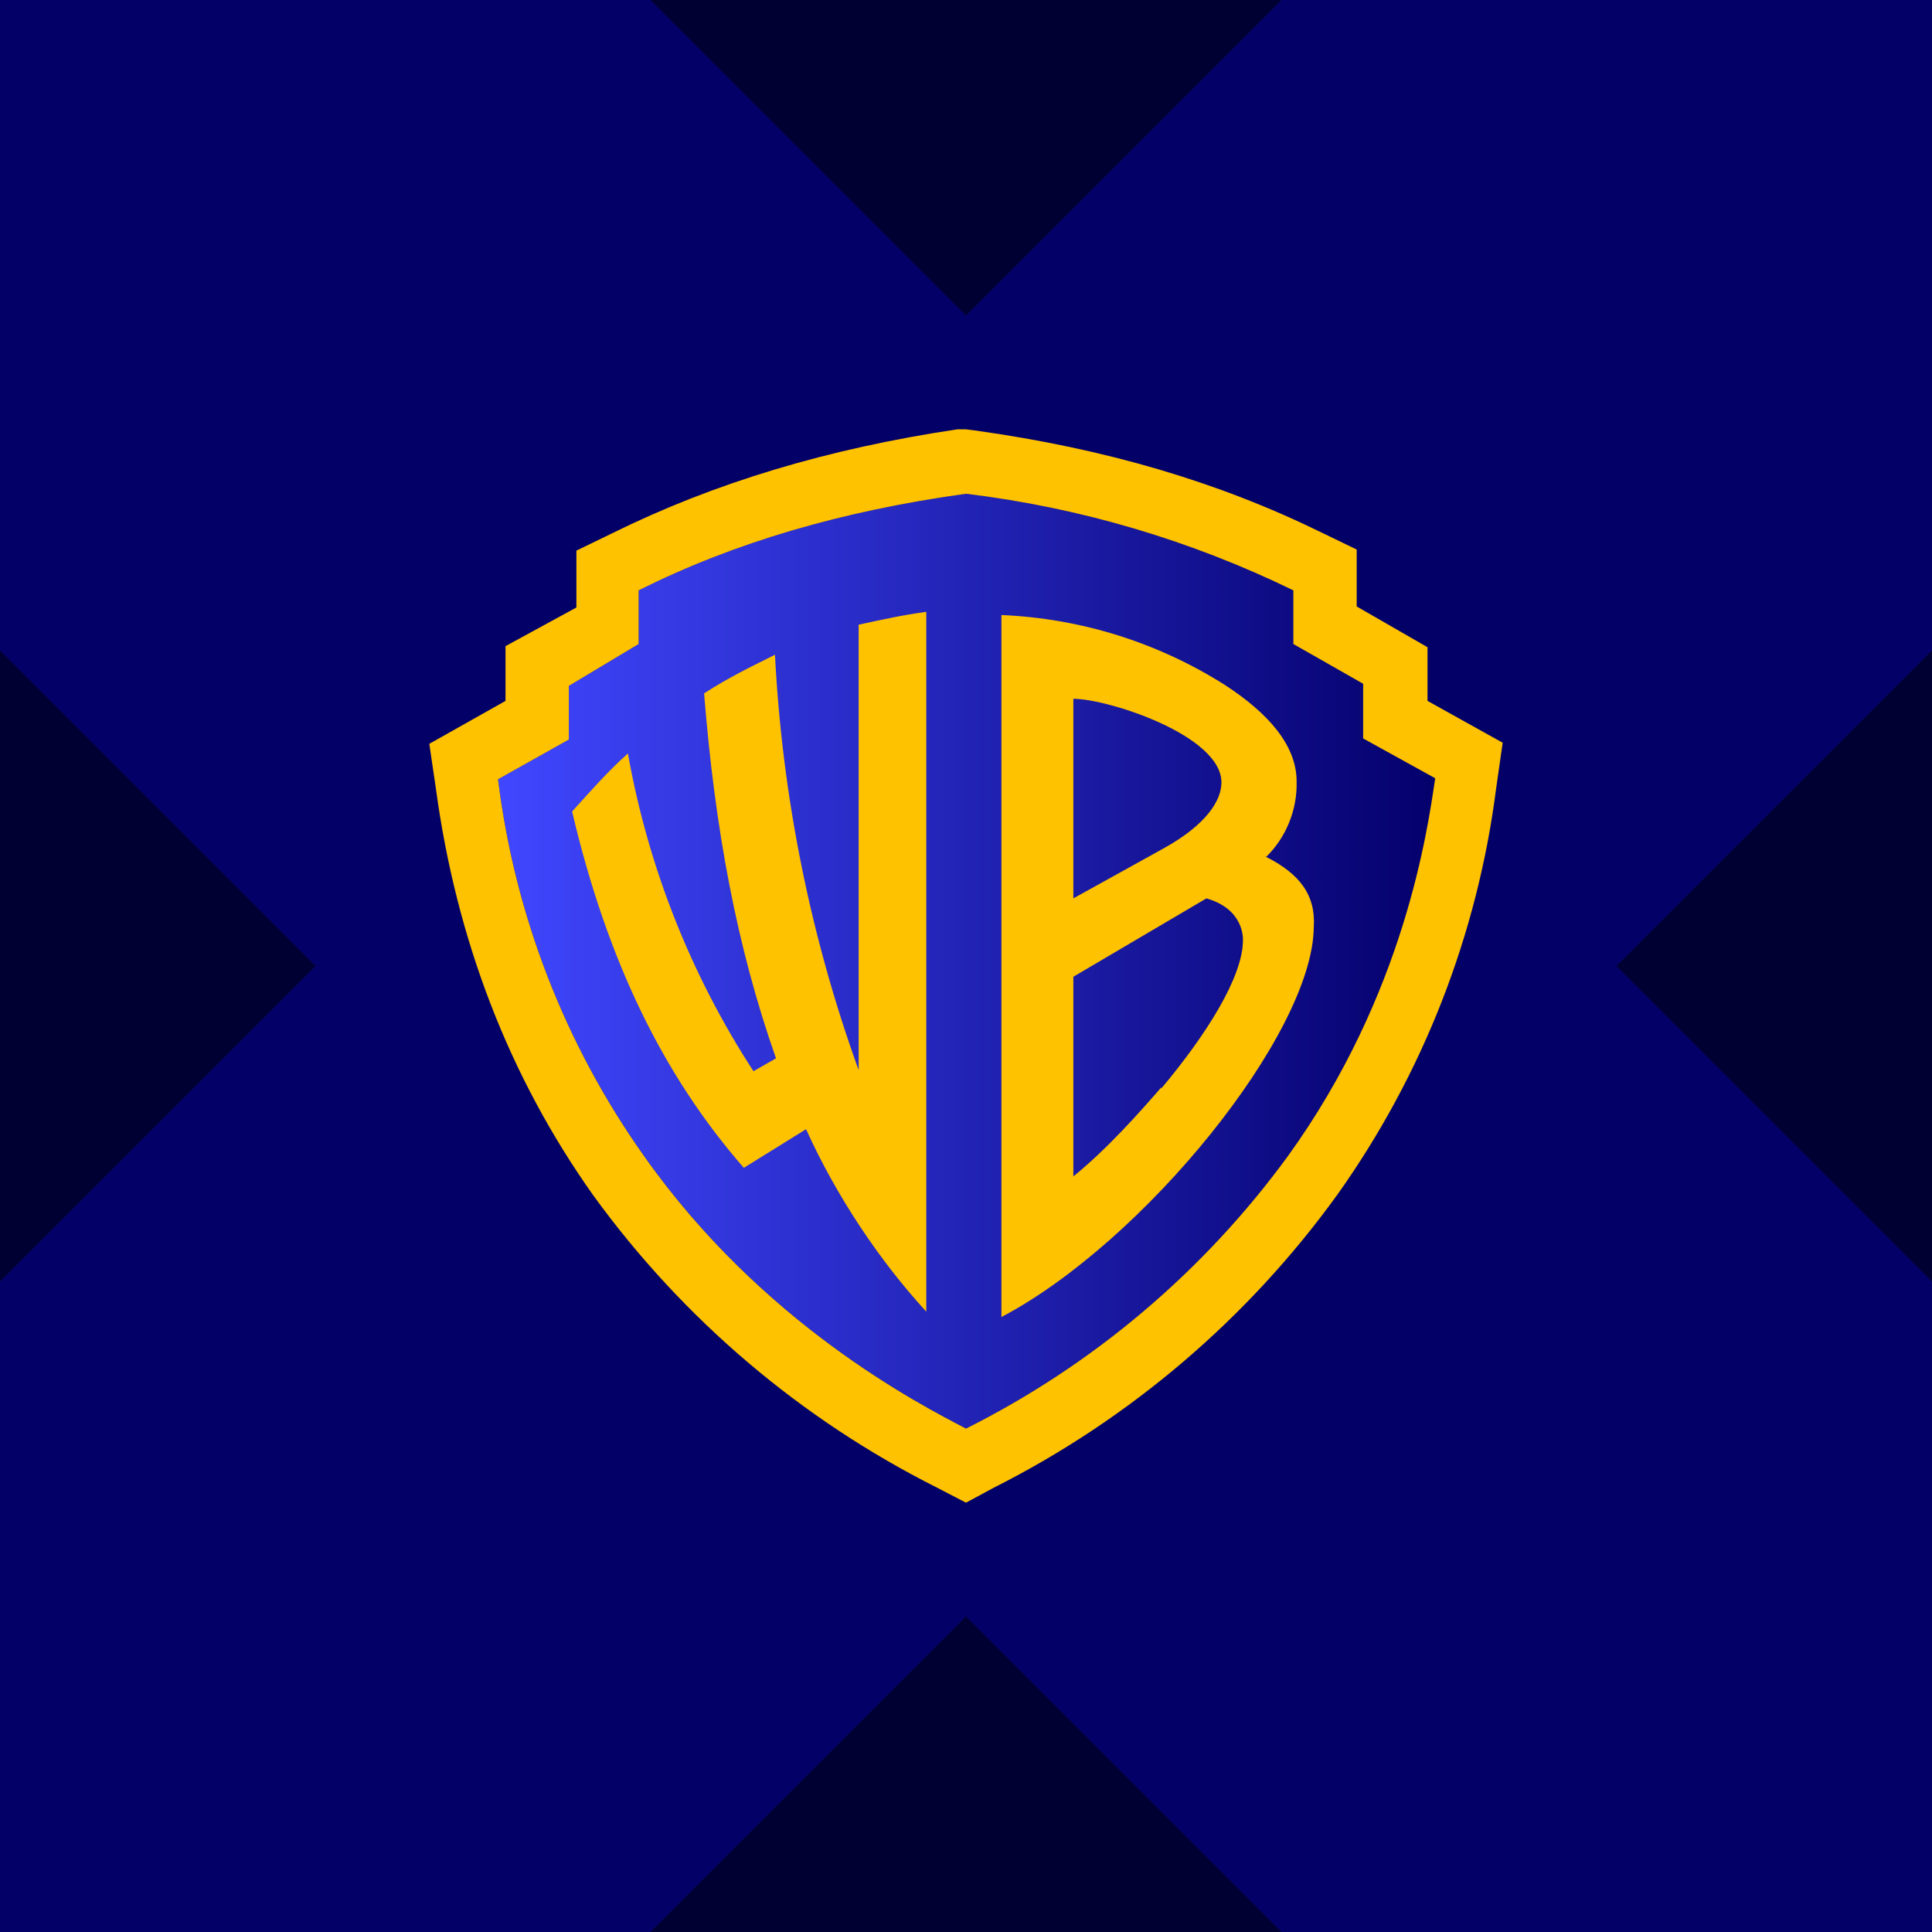 <svg width="32" height="32" viewBox="0 0 32 32" fill="none" xmlns="http://www.w3.org/2000/svg">
<g clip-path="url(#clip0_2051_3768)">
<rect width="32" height="32" fill="url(#paint0_linear_2051_3768)"/>
<g clip-path="url(#clip1_2051_3768)">
<path d="M0 0H32V32H0V0Z" fill="#030167"/>
<path d="M23.769 12.906C23.644 13.741 23.271 16.461 21.333 19.146C19.94 21.054 18.112 22.602 16 23.661C15.218 23.252 12.622 21.919 10.667 19.146C9.357 17.298 8.526 15.154 8.249 12.906L9.422 12.248V11.359L10.578 10.666V9.777C12.178 8.977 13.955 8.461 16 8.177C17.884 8.405 19.716 8.946 21.422 9.777V10.666L22.578 11.323V12.23L23.769 12.888V12.906Z" fill="url(#paint1_linear_2051_3768)"/>
<path d="M23.644 11.609V10.72L22.471 10.045V9.102L21.884 8.818C20.178 7.982 18.311 7.431 16.142 7.129L16 7.111H15.858C13.707 7.431 11.822 8 10.133 8.836L9.547 9.12V10.062L8.373 10.702V11.609L7.111 12.32L7.218 13.049C7.556 15.556 8.427 17.831 9.831 19.805C11.313 21.848 13.264 23.506 15.52 24.64L16 24.889L16.462 24.64C18.72 23.501 20.671 21.837 22.151 19.787C23.57 17.792 24.473 15.477 24.782 13.049L24.889 12.302L23.644 11.609ZM23.769 12.907C23.644 13.742 23.271 16.462 21.333 19.147C19.94 21.055 18.112 22.603 16 23.662C15.218 23.254 12.622 21.92 10.667 19.147C9.357 17.299 8.526 15.155 8.249 12.907L9.422 12.249V11.36L10.578 10.667V9.778C12.178 8.978 13.956 8.462 16 8.178C17.884 8.406 19.716 8.947 21.422 9.778V10.667L22.578 11.325V12.231L23.769 12.889V12.907Z" fill="#FFC200"/>
<path d="M14.222 10.329V17.725C13.423 15.513 12.956 13.194 12.836 10.845C12.48 11.023 12.071 11.218 11.662 11.485C11.84 13.707 12.196 15.663 12.853 17.529L12.48 17.743C11.441 16.146 10.734 14.356 10.4 12.48C10.08 12.765 9.796 13.085 9.476 13.441C10.062 15.929 10.987 17.814 12.32 19.343L13.351 18.703C13.849 19.805 14.56 20.872 15.342 21.725V10.134C14.951 10.187 14.631 10.258 14.222 10.347V10.329ZM20.978 14.187C21.141 14.025 21.27 13.83 21.355 13.616C21.441 13.402 21.482 13.173 21.476 12.943C21.476 12.338 20.996 11.805 20.285 11.343C19.174 10.64 17.899 10.242 16.587 10.187V21.814C18.951 20.569 21.742 17.12 21.76 15.361C21.796 14.827 21.529 14.472 20.96 14.187H20.978ZM17.778 11.574C18.347 11.574 20.231 12.178 20.231 12.96C20.231 13.245 20 13.654 19.253 14.063L17.778 14.88V11.556V11.574ZM19.236 18.009C18.88 18.418 18.347 19.023 17.778 19.485V16.178L19.982 14.88C20.605 15.058 20.587 15.538 20.587 15.574C20.587 16.178 19.982 17.138 19.236 18.027V18.009Z" fill="#FFC200"/>
</g>
<path d="M21.226 32H10.774L16 26.774L21.226 32ZM5.226 16L0 21.226V10.774L5.226 16ZM32 21.226L26.774 16L32 10.774V21.226ZM16 5.226L10.774 0H21.226L16 5.226Z" fill="black" fill-opacity="0.5"/>
</g>
<defs>
<linearGradient id="paint0_linear_2051_3768" x1="32" y1="0" x2="0" y2="32" gradientUnits="userSpaceOnUse">
<stop stop-color="#6EC7E2"/>
<stop offset="1" stop-color="#1FD59A"/>
</linearGradient>
<linearGradient id="paint1_linear_2051_3768" x1="8.249" y1="15.946" x2="23.751" y2="15.946" gradientUnits="userSpaceOnUse">
<stop stop-color="#4047FF"/>
<stop offset="1" stop-color="#04006C"/>
</linearGradient>
<clipPath id="clip0_2051_3768">
<rect width="32" height="32" fill="white"/>
</clipPath>
<clipPath id="clip1_2051_3768">
<rect width="32" height="32" fill="white"/>
</clipPath>
</defs>
</svg>
